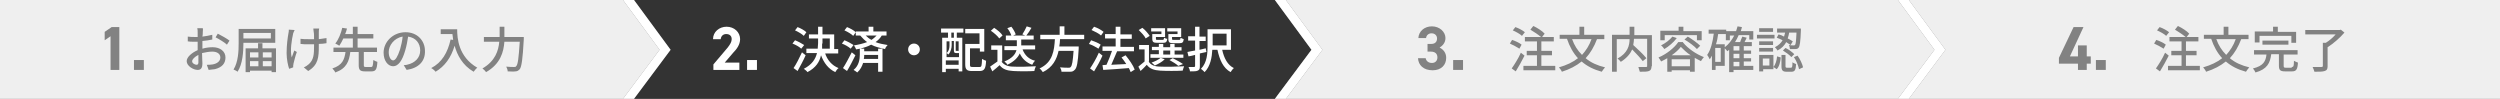 <?xml version="1.0" encoding="utf-8"?>
<!-- Generator: Adobe Illustrator 26.5.0, SVG Export Plug-In . SVG Version: 6.00 Build 0)  -->
<svg version="1.1" id="レイヤー_1" xmlns="http://www.w3.org/2000/svg" xmlns:xlink="http://www.w3.org/1999/xlink" x="0px"
	 y="0px" viewBox="0 0 683 27" style="enable-background:new 0 0 683 27;" xml:space="preserve">
<rect x="0" y="0" width="683" height="27" fill="#808080" stroke="none"/>
<style type="text/css">
	.st0{fill:#333333;}
	.st1{fill:#EFEFEF;}
	.st2{fill:#FFFFFF;}
	.st3{fill:#828282;}
</style>
<g>
	<polygon class="st0" points="348.3,0 173.2,0 183.2,13.6 173.2,27 348.3,27 358.3,13.6 	"/>
	<g>
		<polygon class="st1" points="518.5,0 351.3,0 361.3,13.6 351.3,27 518.5,27 528.5,13.6 		"/>
	</g>
	<g>
		<polygon class="st1" points="170.2,0 0,0 0,27 170.2,27 180.2,13.6 		"/>
	</g>
	<g>
		<polygon class="st1" points="521.5,0 531.5,13.6 521.5,27 683,27 683,0 		"/>
	</g>
	<polygon class="st2" points="351.3,0 348.3,0 358.3,13.6 348.3,27 351.3,27 361.3,13.6 	"/>
	<polygon class="st2" points="173.2,0 170.2,0 180.2,13.6 170.2,27 173.2,27 183.2,13.6 	"/>
	<polygon class="st2" points="521.5,0 518.5,0 528.5,13.6 518.5,27 521.5,27 531.5,13.6 	"/>
	<g>
		<g>
			<g>
				<path class="st3" d="M55.4,8.8c0,0.3,0,0.8-0.1,1.2c0.9-0.1,1.9-0.3,2.7-0.5l0,1.3c-0.8,0.2-1.8,0.3-2.7,0.4c0,0.5,0,1.1,0,1.6
					c0,0.1,0,0.3,0,0.5c1-0.3,2-0.4,2.8-0.4c2,0,3.5,1.1,3.5,2.8c0,1.6-0.9,2.7-2.9,3.2C58.1,19,57.5,19,57,19.1l-0.5-1.4
					c0.5,0,1.1,0,1.6-0.1c1.1-0.2,2.1-0.8,2.1-1.9c0-1-0.9-1.6-2.2-1.6c-0.9,0-1.9,0.2-2.8,0.4c0,1.1,0.1,2.3,0.1,2.8
					c0,1.4-0.5,1.8-1.3,1.8c-1.2,0-3-1.1-3-2.4c0-1.1,1.4-2.3,3-3c0-0.3,0-0.6,0-0.8c0-0.5,0-1,0-1.5c-0.3,0-0.6,0-0.9,0
					c-0.8,0-1.3,0-1.8-0.1l0-1.3c0.8,0.1,1.3,0.1,1.8,0.1c0.3,0,0.6,0,0.9,0c0-0.6,0-1.1,0-1.3c0-0.3,0-0.8-0.1-1.1h1.5
					C55.5,8,55.4,8.4,55.4,8.8z M53.7,17.7c0.3,0,0.5-0.2,0.5-0.6c0-0.4,0-1.2,0-2.1c-1,0.5-1.7,1.2-1.7,1.7
					C52.4,17.2,53.2,17.7,53.7,17.7z M62.7,11.1l-0.7,1.1c-0.6-0.6-2.3-1.6-3.1-2l0.6-1C60.5,9.7,62.1,10.6,62.7,11.1z"/>
				<path class="st3" d="M66.5,11.7v0.1c0,2.3-0.2,5.7-1.6,7.8c-0.2-0.2-0.8-0.5-1.1-0.6c1.3-2.1,1.4-5.1,1.4-7.2V7.9h10v3.8H66.5z
					 M66.5,9v1.5H74V9H66.5z M75.4,13.2v6.5h-1.2v-0.4h-5.9v0.4h-1.2v-6.5h3.4v-1.4h1.2v1.4H75.4z M68.3,14.3v1.4h2.3v-1.4H68.3z
					 M68.3,18.1h2.3v-1.4h-2.3V18.1z M71.8,14.3v1.4h2.4v-1.4H71.8z M74.2,18.1v-1.4h-2.4v1.4H74.2z"/>
				<path class="st3" d="M80.1,9.1c-0.4,1.8-0.9,4.7-0.4,6.6c0.2-0.5,0.5-1.3,0.7-1.9l0.7,0.4c-0.4,1-0.7,2.4-0.9,3.1
					c0,0.2-0.1,0.5-0.1,0.6c0,0.1,0,0.3,0,0.5L79,18.8c-0.3-0.8-0.7-2.6-0.7-4.3c0-2.2,0.3-4.3,0.5-5.4c0.1-0.3,0.1-0.7,0.1-1
					l1.6,0.1C80.3,8.5,80.2,8.9,80.1,9.1z M87.1,8.8c0,0.3,0,1.1,0,1.9c0.8-0.1,1.5-0.2,2.1-0.3l0,1.4c-0.6,0.1-1.3,0.2-2.1,0.2
					c0,0.2,0,0.4,0,0.5c0,3.1-0.1,5.2-2.9,6.9l-1.2-1c0.5-0.2,1.1-0.6,1.4-0.9c1.3-1.2,1.4-2.6,1.4-5c0-0.1,0-0.3,0-0.4
					c-0.6,0-1.1,0-1.6,0c-0.6,0-1.5,0-2.1-0.1v-1.4c0.6,0.1,1.4,0.1,2.1,0.1c0.5,0,1.1,0,1.6,0c0-0.8,0-1.6-0.1-2
					c0-0.3-0.1-0.6-0.1-0.9h1.6C87.1,8.2,87.1,8.5,87.1,8.8z"/>
				<path class="st3" d="M101.4,18.3c0.4,0,0.5-0.3,0.6-1.9c0.3,0.2,0.8,0.4,1.1,0.5c-0.1,2.1-0.5,2.6-1.6,2.6h-1.8
					c-1.3,0-1.7-0.4-1.7-1.7v-3.6h-2.3c-0.3,2.5-1,4.5-4.1,5.6c-0.1-0.3-0.5-0.8-0.8-1.1c2.8-0.9,3.3-2.5,3.6-4.5h-3.3v-1.2h5.3
					v-2.5h-2.6c-0.3,0.7-0.7,1.4-1.1,2c-0.3-0.2-0.8-0.5-1.1-0.6c0.9-1.1,1.6-2.9,1.9-4.3l1.3,0.2c-0.1,0.5-0.3,1-0.5,1.5h2.1v-2
					h1.3v2h4.3v1.2h-4.3v2.5h5.3v1.2h-3.6v3.6c0,0.4,0.1,0.5,0.5,0.5H101.4z"/>
				<path class="st3" d="M111.1,19.1l-0.8-1.3c0.5,0,0.9-0.1,1.2-0.2c1.7-0.4,3.3-1.7,3.3-3.8c0-2-1.2-3.5-3.3-3.8
					c-0.2,1.2-0.4,2.5-0.8,3.8c-0.8,2.8-1.9,4.3-3.3,4.3s-2.6-1.5-2.6-3.7c0-3,2.6-5.6,6-5.6c3.2,0,5.3,2.3,5.3,5.1
					C116.2,16.7,114.4,18.6,111.1,19.1z M107.4,16.5c0.6,0,1.2-0.9,1.9-3c0.3-1.1,0.6-2.3,0.7-3.5c-2.4,0.4-3.8,2.5-3.8,4.2
					C106.2,15.8,106.9,16.5,107.4,16.5z"/>
				<path class="st3" d="M124.9,8c0,2.4,0.3,7.5,5.5,10.5c-0.3,0.2-0.8,0.8-1,1.1c-3.1-1.8-4.5-4.6-5.2-7.1c-1,3.3-2.7,5.6-5.2,7.1
					c-0.2-0.3-0.8-0.8-1.2-1c2.9-1.5,4.5-4.2,5.3-7.8l0.7,0.1c-0.1-0.6-0.1-1.1-0.2-1.6h-3.2V8H124.9z"/>
				<path class="st3" d="M143.1,10.1c0,0,0,0.4,0,0.6c-0.3,5.5-0.6,7.5-1.1,8.2c-0.4,0.4-0.7,0.6-1.2,0.6c-0.5,0.1-1.4,0-2.1,0
					c0-0.4-0.2-0.9-0.4-1.3c0.9,0.1,1.7,0.1,2.1,0.1c0.3,0,0.5,0,0.6-0.2c0.5-0.4,0.7-2.3,1-6.7h-4.2c-0.2,2.8-1.1,6.1-5,8.3
					c-0.2-0.3-0.7-0.8-1-1c3.5-2,4.4-4.9,4.6-7.3h-4.2v-1.3h4.3V9.8V7.3h1.3v2.5v0.3H143.1z"/>
			</g>
			<g>
				<g>
					<path class="st3" d="M32.6,19.1h-2.4V9.9L28.6,11V8.7l1.9-1.3h2.1V19.1z"/>
					<path class="st3" d="M39.3,19.1h-2.7v-2.7h2.7V19.1z"/>
				</g>
			</g>
		</g>
	</g>
	<g>
		<g>
			<g>
				<path class="st2" d="M218.9,13.3c-0.5-0.5-1.6-1.1-2.4-1.4l0.7-0.9c0.8,0.3,1.9,0.9,2.5,1.3L218.9,13.3z M220.1,15.1
					c-0.6,1.4-1.5,3-2.2,4.3l-1.1-0.8c0.7-1,1.6-2.8,2.3-4.3L220.1,15.1z M219.6,9.8c-0.5-0.5-1.5-1.1-2.4-1.5l0.7-0.9
					c0.8,0.3,1.9,0.9,2.4,1.4L219.6,9.8z M225.4,14.5c0.6,1.9,1.9,3.4,3.7,4.1c-0.3,0.2-0.7,0.7-0.9,1.1c-1.9-0.9-3.1-2.5-3.9-4.6
					c-0.4,1.8-1.4,3.4-3.7,4.6c-0.2-0.3-0.7-0.7-1-0.9c2.3-1.2,3.2-2.7,3.6-4.3h-2.9v-1.2h3.1c0-0.5,0.1-1,0.1-1.5v-1.3h-2.5V9.4
					h2.5V7.3h1.2v2.1h3.2v4h1.1v1.2H225.4z M224.6,11.9c0,0.5,0,1,0,1.4h2.1v-2.8h-2V11.9z"/>
				<path class="st2" d="M232.4,13.3c-0.5-0.5-1.6-1.1-2.4-1.4l0.7-0.9c0.8,0.3,1.9,0.9,2.5,1.3L232.4,13.3z M233.7,15.1
					c-0.7,1.4-1.5,3-2.3,4.3l-1.1-0.8c0.7-1,1.6-2.8,2.4-4.3L233.7,15.1z M233.1,9.8c-0.5-0.5-1.5-1.1-2.4-1.5l0.7-0.9
					c0.8,0.3,1.9,0.9,2.4,1.4L233.1,9.8z M240.9,9.7c-0.4,0.7-1,1.3-1.7,1.8c1,0.4,2.1,0.6,3.3,0.8c-0.3,0.3-0.6,0.7-0.7,1.1
					c-1.4-0.3-2.7-0.6-3.8-1.2c-0.9,0.5-1.9,0.8-3,1.1h1.1V14h3.8v-0.7h1.2v6.3h-1.2v-2.4h-4.1c-0.3,0.9-0.7,1.8-1.6,2.6
					c-0.2-0.2-0.7-0.5-1-0.7c1.5-1.2,1.7-3,1.7-4.2v-1.6c-0.3,0.1-0.6,0.1-1,0.2c-0.1-0.3-0.4-0.8-0.6-1.1c1.3-0.2,2.5-0.5,3.6-0.9
					c-0.7-0.5-1.3-1.1-1.9-1.8h-1.2V8.6h3.5V7.3h1.3v1.3h3.6v1.1H240.9z M239.9,15h-3.8c0,0.4,0,0.7-0.1,1.1h3.9V15z M236.5,9.7
					c0.5,0.5,1,0.9,1.6,1.2c0.6-0.4,1-0.8,1.4-1.2H236.5z"/>
				<path class="st2" d="M251.3,13.5c0,0.9-0.7,1.6-1.6,1.6s-1.6-0.7-1.6-1.6c0-0.9,0.7-1.6,1.6-1.6S251.3,12.6,251.3,13.5z"/>
				<path class="st2" d="M257.2,7.8h6v1.1h-1.8v1.4h1.5v9.2h-1v-0.7h-3.5v0.9h-1v-9.4h1.6V8.9h-1.9V7.8z M258.5,15.6h3.5v-1.1
					c0,0-0.1,0-0.1,0h-0.6c-0.6,0-0.7-0.2-0.7-0.9v-2.4h-0.6v1.1c0,0.8-0.2,1.8-0.9,2.6c-0.1-0.1-0.4-0.4-0.5-0.4
					c0.7-0.6,0.8-1.5,0.8-2.1v-1.1h-0.8V15.6z M261.9,17.7v-1.2h-3.5v1.2H261.9z M260.6,8.9h-0.7v1.4h0.7V8.9z M261.9,11.3h-0.8v2.4
					c0,0.2,0,0.2,0.1,0.2h0.4c0.1,0,0.2,0,0.2,0c0,0,0,0,0.1,0.1V11.3z M267.6,18.3c0.6,0,0.6-0.3,0.7-2.2c0.3,0.2,0.8,0.4,1.1,0.5
					c-0.1,2.2-0.5,2.8-1.8,2.8h-2.1c-1.3,0-1.8-0.4-1.8-1.8V12h3.9V9.1h-3.9V7.9h5.2v6.2h-1.2v-0.9h-2.7v4.5c0,0.5,0.1,0.6,0.7,0.6
					H267.6z"/>
				<path class="st2" d="M273.6,16.8c0.6,0.9,1.7,1.4,3.2,1.4c1.5,0.1,4.5,0,6.2-0.1c-0.1,0.3-0.4,0.9-0.4,1.3
					c-1.5,0.1-4.2,0.1-5.8,0c-1.7-0.1-2.9-0.5-3.7-1.6c-0.6,0.6-1.3,1.1-2,1.7l-0.6-1.3c0.6-0.4,1.3-0.9,2-1.4v-3.2h-1.7v-1.2h3
					V16.8z M273,10.5c-0.4-0.6-1.4-1.5-2.3-2.1l0.9-0.8c0.9,0.6,1.9,1.4,2.3,2.1L273,10.5z M279.4,13.6c0.6,1.5,1.7,2.6,3.4,3
					c-0.3,0.2-0.6,0.7-0.8,1.1c-1.6-0.6-2.7-1.6-3.4-3.1c-0.5,1.1-1.5,2.2-3.4,3.1c-0.1-0.3-0.5-0.7-0.8-0.9c2.2-0.9,3-2,3.3-3.1
					h-3.3v-1.1h3.4v-0.2v-1.4h-3V9.7h1.5c-0.2-0.6-0.6-1.4-1.1-2l1.1-0.4c0.5,0.6,1,1.5,1.2,2.1l-0.7,0.3h3.3l-0.8-0.3
					c0.4-0.6,0.9-1.5,1.2-2.2l1.3,0.4c-0.4,0.7-0.9,1.5-1.4,2.1h2v1.1H279v1.5v0.1h3.8v1.1H279.4z"/>
				<path class="st2" d="M289.6,10.7c0,0.7-0.1,1.3-0.2,2h5.3c0,0,0,0.4,0,0.6c-0.2,3.8-0.5,5.3-1.1,5.8c-0.4,0.4-0.7,0.5-1.3,0.5
					c-0.5,0-1.4,0-2.3,0c0-0.4-0.2-0.9-0.4-1.2c0.9,0.1,1.9,0.1,2.3,0.1c0.3,0,0.5,0,0.6-0.2c0.4-0.3,0.6-1.6,0.8-4.4h-4.1
					c-0.5,2.3-1.6,4.5-4.3,5.8c-0.2-0.3-0.6-0.8-0.9-1c3.7-1.7,4-5,4.2-8h-4V9.5h5.3V7.2h1.3v2.3h5.4v1.2H289.6z"/>
				<path class="st2" d="M300.1,13.3c-0.6-0.4-1.7-1-2.6-1.3l0.6-1c0.9,0.3,2.1,0.8,2.6,1.2L300.1,13.3z M301.2,15.2
					c-0.6,1.4-1.5,3-2.3,4.3l-1.1-0.8c0.7-1,1.7-2.7,2.4-4.3L301.2,15.2z M300.8,9.7c-0.5-0.5-1.7-1.1-2.6-1.5l0.7-0.9
					c0.9,0.3,2,0.9,2.6,1.4L300.8,9.7z M308.9,19.7c-0.1-0.3-0.3-0.7-0.5-1.1c-2.5,0.2-5.2,0.4-7,0.5l-0.2-1.3l1.1-0.1
					c0.5-1.1,1.1-2.6,1.5-3.8h-2.6v-1.2h3.6v-2.2h-2.9V9.3h2.9V7.3h1.3v2.1h3.1v1.2h-3.1v2.2h3.7V14h-4.6c-0.5,1.2-1.1,2.6-1.6,3.7
					c1.3-0.1,2.7-0.1,4.1-0.2c-0.4-0.6-0.8-1.2-1.3-1.8l1.1-0.6c1,1.2,2.1,2.8,2.5,3.9L308.9,19.7z"/>
				<path class="st2" d="M313.8,16.8c0.6,1,1.7,1.4,3.2,1.4c1.6,0.1,4.8,0,6.5-0.1c-0.1,0.3-0.3,0.8-0.4,1.2c-1.6,0.1-4.5,0.1-6.1,0
					c-1.7-0.1-2.9-0.5-3.7-1.6c-0.5,0.6-1.1,1.1-1.7,1.7l-0.6-1.2c0.5-0.4,1.1-0.9,1.7-1.4v-3.3h-1.5v-1.2h2.7V16.8z M313,10.5
					c-0.3-0.7-1.2-1.6-1.9-2.3l1-0.6c0.8,0.6,1.6,1.6,2,2.2L313,10.5z M323.3,15.8h-9v-1h2.3v-1.1h-1.9v-0.9h1.9V12h1.2v0.9h1.9V12
					h1.2v0.9h1.9v0.9h-1.9v1.1h2.4V15.8z M317.2,8.6h-2.7V7.7h3.8v2.4h-2.5v0.5c0,0.3,0.1,0.3,0.5,0.3h1.3c0.3,0,0.4-0.1,0.4-0.6
					c0.2,0.1,0.6,0.3,0.9,0.3c-0.1,0.9-0.4,1.1-1.2,1.1h-1.5c-1.1,0-1.4-0.2-1.4-1.2V9.3h2.5V8.6z M318.2,16.2
					c-0.7,0.7-1.8,1.3-2.7,1.7c-0.2-0.2-0.6-0.6-0.9-0.8c0.9-0.3,1.9-0.8,2.5-1.3L318.2,16.2z M317.8,14.9h1.9v-1.1h-1.9V14.9z
					 M321.6,8.6h-2.7V7.7h3.8v2.4h-2.5v0.5c0,0.3,0.1,0.3,0.5,0.3h1.4c0.3,0,0.4-0.1,0.4-0.6c0.2,0.1,0.6,0.3,0.9,0.4
					c-0.1,0.9-0.4,1.1-1.2,1.1h-1.6c-1.1,0-1.4-0.2-1.4-1.2V9.3h2.5V8.6z M321.9,18c-0.5-0.5-1.5-1.1-2.4-1.6l0.9-0.5
					c1,0.5,2.1,1.1,2.8,1.6L321.9,18z"/>
				<path class="st2" d="M329.6,14.2c-0.6,0.1-1.2,0.3-1.8,0.4v3.5c0,0.7-0.1,1-0.6,1.2c-0.4,0.2-1,0.2-2.1,0.2
					c0-0.3-0.2-0.8-0.4-1.2c0.7,0,1.3,0,1.5,0c0.2,0,0.3-0.1,0.3-0.3V15c-0.6,0.2-1.3,0.3-1.8,0.4l-0.3-1.2c0.6-0.1,1.3-0.3,2.1-0.4
					v-2.7h-1.9V9.9h1.9V7.3h1.2v2.7h1.7v1.2h-1.7v2.4c0.6-0.1,1.2-0.3,1.7-0.4L329.6,14.2z M333.9,13.6c0.5,2.3,1.5,4.2,3.2,5
					c-0.3,0.2-0.7,0.8-0.9,1.1c-2-1.1-3-3.3-3.6-6.1h-1.4c-0.1,2-0.5,4.5-2.1,6.1c-0.2-0.2-0.7-0.7-1-0.9c1.7-1.7,1.8-4.3,1.8-6.2V8
					h6.4v5.6H333.9z M331.3,9.2v3.2h3.8V9.2H331.3z"/>
			</g>
			<g>
				<g>
					<path class="st2" d="M202.1,19.1h-7.2v-1.5l3.9-4.6c0.7-0.9,1.1-1.6,1.1-2.3c0-1-0.7-1.4-1.5-1.4c-0.8,0-1.4,0.5-1.5,1.4h-2.1
						c0-2,1.7-3.4,3.7-3.4c2.1,0,3.7,1.5,3.7,3.4c0,1.5-1,2.8-1.8,3.6l-2.4,2.8h4V19.1z"/>
					<path class="st2" d="M206.8,19.1h-2.7v-2.7h2.7V19.1z"/>
				</g>
			</g>
		</g>
	</g>
	<g>
		<g>
			<path class="st3" d="M415.1,13.3c-0.6-0.4-1.7-1-2.6-1.4l0.6-1c0.9,0.3,2,0.8,2.6,1.3L415.1,13.3z M416.5,15.2
				c-0.7,1.4-1.6,3-2.4,4.3l-1.1-0.8c0.7-1,1.8-2.7,2.5-4.3L416.5,15.2z M415.8,9.8c-0.5-0.5-1.6-1.1-2.5-1.5l0.7-0.9
				c0.9,0.3,2,0.9,2.6,1.4L415.8,9.8z M424.9,18v1.2h-8.7V18h3.7v-2.9h-2.8v-1.2h2.8v-2.6h-3.3v-1.2h4.4c-0.7-0.6-1.9-1.4-2.9-2
				l0.8-1c1.1,0.5,2.5,1.4,3.1,2.1l-0.7,0.9h3.2v1.2h-3.4v2.6h2.9v1.2h-2.9V18H424.9z"/>
			<path class="st3" d="M436.3,10.7c-0.8,2.1-1.8,3.8-3.1,5.2c1.4,1.2,3.2,2,5.3,2.5c-0.3,0.3-0.7,0.9-0.9,1.2
				c-2.2-0.6-4-1.5-5.5-2.8c-1.5,1.2-3.2,2.1-5.4,2.8c-0.1-0.3-0.5-0.9-0.8-1.2c2.1-0.6,3.8-1.4,5.2-2.5c-1.3-1.4-2.3-3.2-3-5.3h-2
				V9.5h5.4V7.3h1.3v2.2h5.5v1.2H436.3z M429.5,10.7c0.6,1.7,1.5,3.1,2.7,4.3c1.1-1.2,2-2.6,2.6-4.3H429.5z"/>
			<path class="st3" d="M451.2,18.1c0,0.7-0.2,1.1-0.7,1.3c-0.5,0.2-1.3,0.2-2.5,0.2c-0.1-0.4-0.3-0.9-0.4-1.3c0.9,0,1.8,0,2.1,0
				s0.3-0.1,0.3-0.3v-7.4h-3.6c0,0.5-0.1,1.1-0.2,1.7c1.2,1.1,2.8,2.6,3.6,3.6l-1,0.8c-0.6-0.8-1.8-2.1-2.9-3.2
				c-0.5,1.2-1.5,2.4-3.1,3.4c-0.2-0.3-0.6-0.7-0.9-0.9c2.8-1.5,3.3-3.6,3.3-5.3h-3.5v8.9h-1.3V9.5h4.8V7.3h1.3v2.3h4.8V18.1z"/>
			<path class="st3" d="M459.8,11.6c1.4,1.7,3.6,3.2,5.7,4c-0.3,0.3-0.6,0.8-0.8,1.1c-0.6-0.3-1.1-0.6-1.7-0.9v3.8h-1.3v-0.4h-5v0.4
				h-1.2v-3.7c-0.5,0.3-1.1,0.6-1.7,0.9c-0.1-0.3-0.5-0.8-0.7-1.1c2.2-0.9,4.4-2.7,5.4-4.2H459.8z M454.8,11h-1.2V8.4h5V7.3h1.3v1.2
				h5V11h-1.3V9.6h-8.8V11z M458.1,10.4c-0.9,1.2-2.2,2.3-3.4,3c-0.2-0.3-0.6-0.8-0.9-1c1.2-0.6,2.4-1.5,3.1-2.4L458.1,10.4z
				 M461.9,15.1c-1.1-0.7-2-1.6-2.7-2.3c-0.6,0.8-1.5,1.6-2.5,2.3H461.9z M461.7,18.1v-1.9h-5v1.9H461.7z M461.1,10
				c1.2,0.7,2.7,1.8,3.4,2.5l-0.9,0.9c-0.7-0.8-2.2-1.9-3.4-2.6L461.1,10z"/>
			<path class="st3" d="M478.9,19.1h-5.3v0.6h-1.2v-6.1c-0.2,0.2-0.4,0.3-0.5,0.4c-0.1-0.2-0.4-0.5-0.7-0.8V18h-2.5v1.1h-1v-3.9
				c-0.2,0.4-0.4,0.7-0.6,1c-0.1-0.3-0.5-0.9-0.7-1.2c1-1.4,1.5-3.5,1.8-5.8h-1.4V8.1h4.8v0.4h2.7c0.1-0.4,0.3-0.9,0.4-1.3l1.2,0.2
				c-0.1,0.4-0.2,0.7-0.3,1.1h3.4v2.3h-1.1V9.6H475c-0.3,0.7-0.6,1.3-1,1.9h1.4c0.2-0.5,0.4-1.1,0.6-1.5l1.2,0.3
				c-0.2,0.4-0.4,0.9-0.6,1.2h2v1.1h-2.2v1.2h2v0.9h-2v1.2h2v0.9h-2v1.2h2.6V19.1z M470.1,13.1h-1.5v3.8h1.5V13.1z M471.2,12.9
				c1.1-0.8,1.9-1.9,2.6-3.2h-1.2v1.3h-1.1V9.3h-2.1c-0.1,0.9-0.3,1.9-0.6,2.8h2.4V12.9z M475.2,12.6h-1.6v1.2h1.6V12.6z
				 M475.2,14.7h-1.6v1.2h1.6V14.7z M473.6,18.1h1.6v-1.2h-1.6V18.1z"/>
			<path class="st3" d="M484.8,10.5H480v-1h4.8V10.5z M484.5,18.9h-2.8v0.6h-1.1v-4.5h3.9V18.9z M484.4,12.3h-3.8v-1h3.8V12.3z
				 M480.6,13.1h3.8v1h-3.8V13.1z M484.4,8.7h-3.8v-1h3.8V8.7z M481.6,16v1.9h1.8V16H481.6z M484.5,18.3c0.6-0.7,0.9-1.8,1-2.9
				l1,0.3c-0.1,1.2-0.4,2.5-1.1,3.2L484.5,18.3z M485.9,9.4c0.5,0.1,1,0.3,1.5,0.6c0.1-0.4,0.2-0.7,0.3-1.1h-2.2V7.8h6.5
				c0,0,0,0.4,0,0.5c-0.1,3.1-0.3,4.3-0.6,4.7c-0.2,0.3-0.5,0.4-0.9,0.4c-0.3,0-0.9,0-1.5,0c0-0.4-0.1-0.8-0.3-1.1
				c0.6,0.1,1.1,0.1,1.3,0.1c0.2,0,0.3,0,0.4-0.1c0.2-0.2,0.3-1.1,0.4-3.4h-2c-0.1,0.5-0.2,1.1-0.4,1.6c0.6,0.3,1.1,0.6,1.4,0.8
				l-0.6,1c-0.3-0.2-0.8-0.5-1.2-0.8c-0.5,0.9-1.2,1.7-2.4,2.3c-0.1-0.3-0.5-0.7-0.7-0.9c1-0.5,1.7-1.2,2.1-1.9
				c-0.5-0.3-1.1-0.5-1.6-0.7L485.9,9.4z M489.3,18.5c0.3,0,0.4-0.2,0.4-1.5c0.2,0.2,0.7,0.4,1,0.5c-0.1,1.7-0.4,2.1-1.3,2.1h-1.3
				c-1.1,0-1.4-0.4-1.4-1.5V15h1.1v3.1c0,0.3,0.1,0.4,0.4,0.4H489.3z M487.8,13.1c0.9,0.4,1.9,1.2,2.4,1.7l-0.8,0.8
				c-0.5-0.6-1.5-1.3-2.3-1.8L487.8,13.1z M491.1,15.2c0.7,1,1.3,2.3,1.5,3.2l-1.1,0.5c-0.2-0.9-0.7-2.3-1.4-3.3L491.1,15.2z"/>
		</g>
		<g>
			<g>
				<path class="st3" d="M390.1,12h0.9c1,0,1.6-0.5,1.6-1.5c0-0.8-0.6-1.4-1.5-1.4c-0.8,0-1.4,0.5-1.5,1.3h-2.1
					c0.1-1.9,1.7-3.2,3.7-3.2c2.1,0,3.7,1.5,3.7,3.2c0,1.3-0.8,2.1-1.6,2.6c1,0.5,1.8,1.4,1.8,2.8c0,1.9-1.3,3.4-3.7,3.4
					c-2.5,0-3.9-1.4-4-3.3h2.1c0.1,0.7,0.7,1.3,1.7,1.3c1,0,1.5-0.7,1.5-1.5c0-1-0.6-1.6-1.8-1.6h-0.9V12z"/>
				<path class="st3" d="M399.6,19.1H397v-2.7h2.7V19.1z"/>
			</g>
		</g>
	</g>
	<g>
		<g>
			<path class="st3" d="M591.1,13.3c-0.6-0.4-1.7-1-2.6-1.4l0.6-1c0.9,0.3,2,0.8,2.6,1.3L591.1,13.3z M592.5,15.2
				c-0.7,1.4-1.6,3-2.4,4.3l-1.1-0.8c0.7-1,1.8-2.7,2.5-4.3L592.5,15.2z M591.8,9.8c-0.5-0.5-1.6-1.1-2.5-1.5l0.7-0.9
				c0.9,0.3,2,0.9,2.6,1.4L591.8,9.8z M601,18v1.2h-8.7V18h3.7v-2.9h-2.8v-1.2h2.8v-2.6h-3.3v-1.2h4.4c-0.7-0.6-1.9-1.4-2.9-2l0.8-1
				c1.1,0.5,2.5,1.4,3.1,2.1l-0.7,0.9h3.2v1.2h-3.4v2.6h2.9v1.2h-2.9V18H601z"/>
			<path class="st3" d="M612.3,10.7c-0.8,2.1-1.8,3.8-3.1,5.2c1.4,1.2,3.2,2,5.3,2.5c-0.3,0.3-0.7,0.9-0.9,1.2
				c-2.2-0.6-4-1.5-5.5-2.8c-1.5,1.2-3.2,2.1-5.4,2.8c-0.1-0.3-0.5-0.9-0.8-1.2c2.1-0.6,3.8-1.4,5.2-2.5c-1.3-1.4-2.3-3.2-3-5.3h-2
				V9.5h5.4V7.3h1.3v2.2h5.5v1.2H612.3z M605.5,10.7c0.6,1.7,1.5,3.1,2.7,4.3c1.1-1.2,2-2.6,2.6-4.3H605.5z"/>
			<path class="st3" d="M626.1,18.3c0.5,0,0.6-0.2,0.6-1.7c0.3,0.2,0.8,0.4,1.1,0.5c-0.1,1.9-0.5,2.4-1.6,2.4h-1.9
				c-1.4,0-1.7-0.4-1.7-1.6v-3.1h-2.1c-0.3,2.4-1.1,4.1-4.3,5c-0.1-0.3-0.5-0.9-0.7-1.1c2.9-0.7,3.5-2,3.7-3.8h-3.4v-1.2h11.9v1.2
				h-3.8v3.1c0,0.4,0.1,0.5,0.6,0.5H626.1z M617.3,11.6h-1.3v-3h5V7.3h1.3v1.4h5v3H626V9.8h-8.7V11.6z M618.1,12.2v-1.1h7.1v1.1
				H618.1z"/>
			<path class="st3" d="M640.5,8.9c-1.2,1.4-3,3-4.6,4v5.2c0,0.8-0.2,1.1-0.8,1.3c-0.6,0.2-1.5,0.2-2.8,0.2
				c-0.1-0.4-0.3-0.9-0.5-1.3c1.1,0,2.1,0,2.4,0c0.3,0,0.4-0.1,0.4-0.3v-6.3h0.8c1-0.6,2-1.5,2.7-2.3h-8.3V8.2h9.4l0.3-0.1
				L640.5,8.9z"/>
		</g>
		<g>
			<g>
				<path class="st3" d="M569.2,7.4l-3.7,8h2.2v-3h2.4v3h1.1v2h-1.1v1.7h-2.4v-1.7h-5.2v-1.6l4-8.4H569.2z"/>
				<path class="st3" d="M575.3,19.1h-2.7v-2.7h2.7V19.1z"/>
			</g>
		</g>
	</g>
</g>
</svg>
